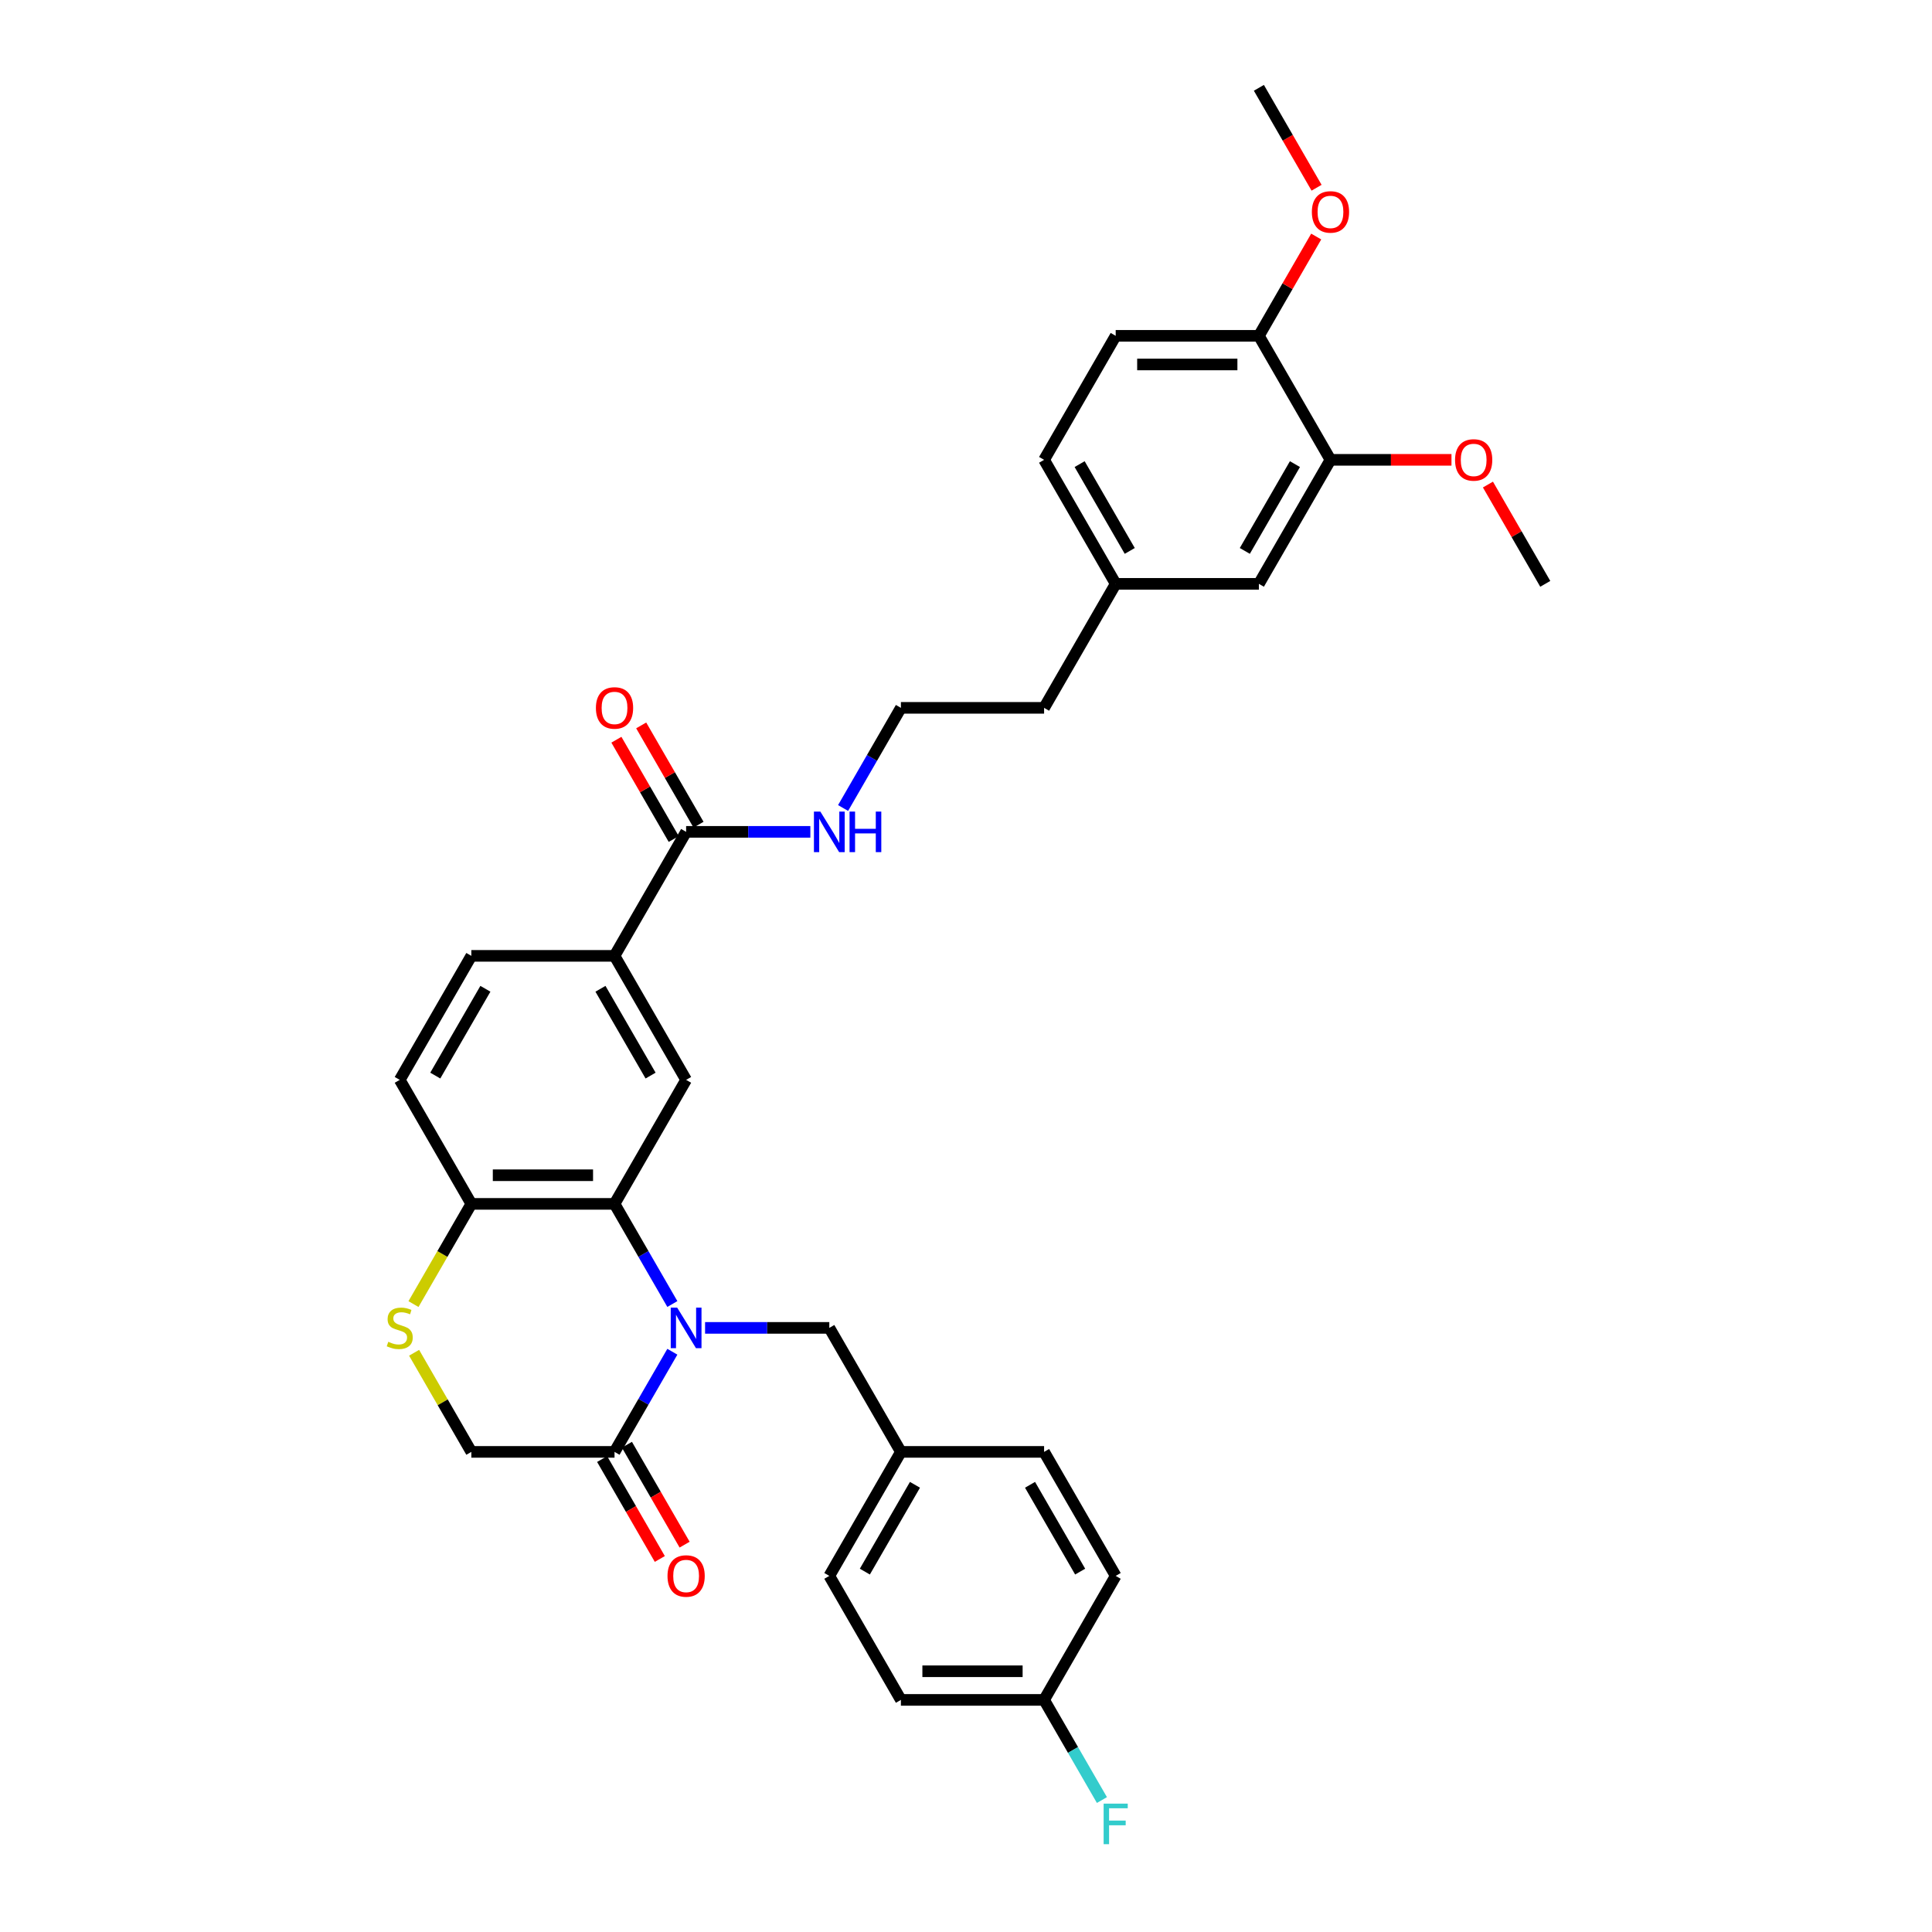 <?xml version='1.0' encoding='iso-8859-1'?>
<svg version='1.1' baseProfile='full'
              xmlns='http://www.w3.org/2000/svg'
                      xmlns:rdkit='http://www.rdkit.org/xml'
                      xmlns:xlink='http://www.w3.org/1999/xlink'
                  xml:space='preserve'
width='1000px' height='1000px' viewBox='0 0 1000 1000'>
<!-- END OF HEADER -->
<rect style='opacity:1.0;fill:#FFFFFF;stroke:none' width='1000' height='1000' x='0' y='0'> </rect>
<path class='bond-0' d='M 348.006,674.961 L 333.042,649.042' style='fill:none;fill-rule:evenodd;stroke:#0000FF;stroke-width:6px;stroke-linecap:butt;stroke-linejoin:miter;stroke-opacity:1' />
<path class='bond-0' d='M 333.042,649.042 L 318.077,623.124' style='fill:none;fill-rule:evenodd;stroke:#000000;stroke-width:6px;stroke-linecap:butt;stroke-linejoin:miter;stroke-opacity:1' />
<path class='bond-1' d='M 348.006,699.657 L 333.042,725.575' style='fill:none;fill-rule:evenodd;stroke:#0000FF;stroke-width:6px;stroke-linecap:butt;stroke-linejoin:miter;stroke-opacity:1' />
<path class='bond-1' d='M 333.042,725.575 L 318.077,751.494' style='fill:none;fill-rule:evenodd;stroke:#000000;stroke-width:6px;stroke-linecap:butt;stroke-linejoin:miter;stroke-opacity:1' />
<path class='bond-7' d='M 364.948,687.309 L 397.099,687.309' style='fill:none;fill-rule:evenodd;stroke:#0000FF;stroke-width:6px;stroke-linecap:butt;stroke-linejoin:miter;stroke-opacity:1' />
<path class='bond-7' d='M 397.099,687.309 L 429.25,687.309' style='fill:none;fill-rule:evenodd;stroke:#000000;stroke-width:6px;stroke-linecap:butt;stroke-linejoin:miter;stroke-opacity:1' />
<path class='bond-2' d='M 318.077,623.124 L 355.135,558.938' style='fill:none;fill-rule:evenodd;stroke:#000000;stroke-width:6px;stroke-linecap:butt;stroke-linejoin:miter;stroke-opacity:1' />
<path class='bond-6' d='M 318.077,623.124 L 243.962,623.124' style='fill:none;fill-rule:evenodd;stroke:#000000;stroke-width:6px;stroke-linecap:butt;stroke-linejoin:miter;stroke-opacity:1' />
<path class='bond-6' d='M 306.96,608.301 L 255.08,608.301' style='fill:none;fill-rule:evenodd;stroke:#000000;stroke-width:6px;stroke-linecap:butt;stroke-linejoin:miter;stroke-opacity:1' />
<path class='bond-8' d='M 318.077,751.494 L 243.962,751.494' style='fill:none;fill-rule:evenodd;stroke:#000000;stroke-width:6px;stroke-linecap:butt;stroke-linejoin:miter;stroke-opacity:1' />
<path class='bond-11' d='M 311.659,755.2 L 326.589,781.06' style='fill:none;fill-rule:evenodd;stroke:#000000;stroke-width:6px;stroke-linecap:butt;stroke-linejoin:miter;stroke-opacity:1' />
<path class='bond-11' d='M 326.589,781.06 L 341.519,806.919' style='fill:none;fill-rule:evenodd;stroke:#FF0000;stroke-width:6px;stroke-linecap:butt;stroke-linejoin:miter;stroke-opacity:1' />
<path class='bond-11' d='M 324.496,747.789 L 339.426,773.648' style='fill:none;fill-rule:evenodd;stroke:#000000;stroke-width:6px;stroke-linecap:butt;stroke-linejoin:miter;stroke-opacity:1' />
<path class='bond-11' d='M 339.426,773.648 L 354.356,799.508' style='fill:none;fill-rule:evenodd;stroke:#FF0000;stroke-width:6px;stroke-linecap:butt;stroke-linejoin:miter;stroke-opacity:1' />
<path class='bond-5' d='M 355.135,558.938 L 318.077,494.753' style='fill:none;fill-rule:evenodd;stroke:#000000;stroke-width:6px;stroke-linecap:butt;stroke-linejoin:miter;stroke-opacity:1' />
<path class='bond-5' d='M 336.739,556.722 L 310.799,511.792' style='fill:none;fill-rule:evenodd;stroke:#000000;stroke-width:6px;stroke-linecap:butt;stroke-linejoin:miter;stroke-opacity:1' />
<path class='bond-3' d='M 214.342,700.19 L 229.152,725.842' style='fill:none;fill-rule:evenodd;stroke:#CCCC00;stroke-width:6px;stroke-linecap:butt;stroke-linejoin:miter;stroke-opacity:1' />
<path class='bond-3' d='M 229.152,725.842 L 243.962,751.494' style='fill:none;fill-rule:evenodd;stroke:#000000;stroke-width:6px;stroke-linecap:butt;stroke-linejoin:miter;stroke-opacity:1' />
<path class='bond-33' d='M 214.017,674.991 L 228.99,649.057' style='fill:none;fill-rule:evenodd;stroke:#CCCC00;stroke-width:6px;stroke-linecap:butt;stroke-linejoin:miter;stroke-opacity:1' />
<path class='bond-33' d='M 228.99,649.057 L 243.962,623.124' style='fill:none;fill-rule:evenodd;stroke:#000000;stroke-width:6px;stroke-linecap:butt;stroke-linejoin:miter;stroke-opacity:1' />
<path class='bond-4' d='M 355.135,430.567 L 318.077,494.753' style='fill:none;fill-rule:evenodd;stroke:#000000;stroke-width:6px;stroke-linecap:butt;stroke-linejoin:miter;stroke-opacity:1' />
<path class='bond-13' d='M 361.553,426.861 L 346.717,401.165' style='fill:none;fill-rule:evenodd;stroke:#000000;stroke-width:6px;stroke-linecap:butt;stroke-linejoin:miter;stroke-opacity:1' />
<path class='bond-13' d='M 346.717,401.165 L 331.882,375.468' style='fill:none;fill-rule:evenodd;stroke:#FF0000;stroke-width:6px;stroke-linecap:butt;stroke-linejoin:miter;stroke-opacity:1' />
<path class='bond-13' d='M 348.716,434.273 L 333.88,408.576' style='fill:none;fill-rule:evenodd;stroke:#000000;stroke-width:6px;stroke-linecap:butt;stroke-linejoin:miter;stroke-opacity:1' />
<path class='bond-13' d='M 333.88,408.576 L 319.044,382.88' style='fill:none;fill-rule:evenodd;stroke:#FF0000;stroke-width:6px;stroke-linecap:butt;stroke-linejoin:miter;stroke-opacity:1' />
<path class='bond-16' d='M 355.135,430.567 L 387.286,430.567' style='fill:none;fill-rule:evenodd;stroke:#000000;stroke-width:6px;stroke-linecap:butt;stroke-linejoin:miter;stroke-opacity:1' />
<path class='bond-16' d='M 387.286,430.567 L 419.437,430.567' style='fill:none;fill-rule:evenodd;stroke:#0000FF;stroke-width:6px;stroke-linecap:butt;stroke-linejoin:miter;stroke-opacity:1' />
<path class='bond-35' d='M 318.077,494.753 L 243.962,494.753' style='fill:none;fill-rule:evenodd;stroke:#000000;stroke-width:6px;stroke-linecap:butt;stroke-linejoin:miter;stroke-opacity:1' />
<path class='bond-15' d='M 243.962,623.124 L 206.905,558.938' style='fill:none;fill-rule:evenodd;stroke:#000000;stroke-width:6px;stroke-linecap:butt;stroke-linejoin:miter;stroke-opacity:1' />
<path class='bond-18' d='M 429.25,687.309 L 466.307,751.494' style='fill:none;fill-rule:evenodd;stroke:#000000;stroke-width:6px;stroke-linecap:butt;stroke-linejoin:miter;stroke-opacity:1' />
<path class='bond-9' d='M 688.652,238.011 L 651.595,302.196' style='fill:none;fill-rule:evenodd;stroke:#000000;stroke-width:6px;stroke-linecap:butt;stroke-linejoin:miter;stroke-opacity:1' />
<path class='bond-9' d='M 670.257,240.227 L 644.316,285.157' style='fill:none;fill-rule:evenodd;stroke:#000000;stroke-width:6px;stroke-linecap:butt;stroke-linejoin:miter;stroke-opacity:1' />
<path class='bond-22' d='M 688.652,238.011 L 719.966,238.011' style='fill:none;fill-rule:evenodd;stroke:#000000;stroke-width:6px;stroke-linecap:butt;stroke-linejoin:miter;stroke-opacity:1' />
<path class='bond-22' d='M 719.966,238.011 L 751.279,238.011' style='fill:none;fill-rule:evenodd;stroke:#FF0000;stroke-width:6px;stroke-linecap:butt;stroke-linejoin:miter;stroke-opacity:1' />
<path class='bond-36' d='M 688.652,238.011 L 651.595,173.825' style='fill:none;fill-rule:evenodd;stroke:#000000;stroke-width:6px;stroke-linecap:butt;stroke-linejoin:miter;stroke-opacity:1' />
<path class='bond-10' d='M 651.595,173.825 L 577.48,173.825' style='fill:none;fill-rule:evenodd;stroke:#000000;stroke-width:6px;stroke-linecap:butt;stroke-linejoin:miter;stroke-opacity:1' />
<path class='bond-10' d='M 640.478,188.648 L 588.597,188.648' style='fill:none;fill-rule:evenodd;stroke:#000000;stroke-width:6px;stroke-linecap:butt;stroke-linejoin:miter;stroke-opacity:1' />
<path class='bond-26' d='M 651.595,173.825 L 666.431,148.129' style='fill:none;fill-rule:evenodd;stroke:#000000;stroke-width:6px;stroke-linecap:butt;stroke-linejoin:miter;stroke-opacity:1' />
<path class='bond-26' d='M 666.431,148.129 L 681.267,122.432' style='fill:none;fill-rule:evenodd;stroke:#FF0000;stroke-width:6px;stroke-linecap:butt;stroke-linejoin:miter;stroke-opacity:1' />
<path class='bond-12' d='M 651.595,302.196 L 577.48,302.196' style='fill:none;fill-rule:evenodd;stroke:#000000;stroke-width:6px;stroke-linecap:butt;stroke-linejoin:miter;stroke-opacity:1' />
<path class='bond-14' d='M 243.962,494.753 L 206.905,558.938' style='fill:none;fill-rule:evenodd;stroke:#000000;stroke-width:6px;stroke-linecap:butt;stroke-linejoin:miter;stroke-opacity:1' />
<path class='bond-14' d='M 251.241,511.792 L 225.301,556.722' style='fill:none;fill-rule:evenodd;stroke:#000000;stroke-width:6px;stroke-linecap:butt;stroke-linejoin:miter;stroke-opacity:1' />
<path class='bond-29' d='M 436.379,418.22 L 451.343,392.301' style='fill:none;fill-rule:evenodd;stroke:#0000FF;stroke-width:6px;stroke-linecap:butt;stroke-linejoin:miter;stroke-opacity:1' />
<path class='bond-29' d='M 451.343,392.301 L 466.307,366.382' style='fill:none;fill-rule:evenodd;stroke:#000000;stroke-width:6px;stroke-linecap:butt;stroke-linejoin:miter;stroke-opacity:1' />
<path class='bond-17' d='M 577.48,173.825 L 540.422,238.011' style='fill:none;fill-rule:evenodd;stroke:#000000;stroke-width:6px;stroke-linecap:butt;stroke-linejoin:miter;stroke-opacity:1' />
<path class='bond-24' d='M 466.307,751.494 L 540.422,751.494' style='fill:none;fill-rule:evenodd;stroke:#000000;stroke-width:6px;stroke-linecap:butt;stroke-linejoin:miter;stroke-opacity:1' />
<path class='bond-25' d='M 466.307,751.494 L 429.25,815.68' style='fill:none;fill-rule:evenodd;stroke:#000000;stroke-width:6px;stroke-linecap:butt;stroke-linejoin:miter;stroke-opacity:1' />
<path class='bond-25' d='M 473.586,768.534 L 447.646,813.464' style='fill:none;fill-rule:evenodd;stroke:#000000;stroke-width:6px;stroke-linecap:butt;stroke-linejoin:miter;stroke-opacity:1' />
<path class='bond-19' d='M 577.48,302.196 L 540.422,366.382' style='fill:none;fill-rule:evenodd;stroke:#000000;stroke-width:6px;stroke-linecap:butt;stroke-linejoin:miter;stroke-opacity:1' />
<path class='bond-21' d='M 577.48,302.196 L 540.422,238.011' style='fill:none;fill-rule:evenodd;stroke:#000000;stroke-width:6px;stroke-linecap:butt;stroke-linejoin:miter;stroke-opacity:1' />
<path class='bond-21' d='M 584.758,285.157 L 558.818,240.227' style='fill:none;fill-rule:evenodd;stroke:#000000;stroke-width:6px;stroke-linecap:butt;stroke-linejoin:miter;stroke-opacity:1' />
<path class='bond-20' d='M 540.422,879.865 L 466.307,879.865' style='fill:none;fill-rule:evenodd;stroke:#000000;stroke-width:6px;stroke-linecap:butt;stroke-linejoin:miter;stroke-opacity:1' />
<path class='bond-20' d='M 529.305,865.042 L 477.425,865.042' style='fill:none;fill-rule:evenodd;stroke:#000000;stroke-width:6px;stroke-linecap:butt;stroke-linejoin:miter;stroke-opacity:1' />
<path class='bond-23' d='M 540.422,879.865 L 555.387,905.784' style='fill:none;fill-rule:evenodd;stroke:#000000;stroke-width:6px;stroke-linecap:butt;stroke-linejoin:miter;stroke-opacity:1' />
<path class='bond-23' d='M 555.387,905.784 L 570.351,931.703' style='fill:none;fill-rule:evenodd;stroke:#33CCCC;stroke-width:6px;stroke-linecap:butt;stroke-linejoin:miter;stroke-opacity:1' />
<path class='bond-34' d='M 540.422,879.865 L 577.48,815.68' style='fill:none;fill-rule:evenodd;stroke:#000000;stroke-width:6px;stroke-linecap:butt;stroke-linejoin:miter;stroke-opacity:1' />
<path class='bond-31' d='M 770.153,250.803 L 784.989,276.5' style='fill:none;fill-rule:evenodd;stroke:#FF0000;stroke-width:6px;stroke-linecap:butt;stroke-linejoin:miter;stroke-opacity:1' />
<path class='bond-31' d='M 784.989,276.5 L 799.825,302.196' style='fill:none;fill-rule:evenodd;stroke:#000000;stroke-width:6px;stroke-linecap:butt;stroke-linejoin:miter;stroke-opacity:1' />
<path class='bond-28' d='M 540.422,751.494 L 577.48,815.68' style='fill:none;fill-rule:evenodd;stroke:#000000;stroke-width:6px;stroke-linecap:butt;stroke-linejoin:miter;stroke-opacity:1' />
<path class='bond-28' d='M 533.144,768.534 L 559.084,813.464' style='fill:none;fill-rule:evenodd;stroke:#000000;stroke-width:6px;stroke-linecap:butt;stroke-linejoin:miter;stroke-opacity:1' />
<path class='bond-27' d='M 429.25,815.68 L 466.307,879.865' style='fill:none;fill-rule:evenodd;stroke:#000000;stroke-width:6px;stroke-linecap:butt;stroke-linejoin:miter;stroke-opacity:1' />
<path class='bond-32' d='M 681.455,97.174 L 666.525,71.314' style='fill:none;fill-rule:evenodd;stroke:#FF0000;stroke-width:6px;stroke-linecap:butt;stroke-linejoin:miter;stroke-opacity:1' />
<path class='bond-32' d='M 666.525,71.314 L 651.595,45.455' style='fill:none;fill-rule:evenodd;stroke:#000000;stroke-width:6px;stroke-linecap:butt;stroke-linejoin:miter;stroke-opacity:1' />
<path class='bond-30' d='M 466.307,366.382 L 540.422,366.382' style='fill:none;fill-rule:evenodd;stroke:#000000;stroke-width:6px;stroke-linecap:butt;stroke-linejoin:miter;stroke-opacity:1' />
<path  class='atom-0' d='M 350.495 676.814
L 357.373 687.932
Q 358.055 689.028, 359.152 691.015
Q 360.249 693.001, 360.308 693.12
L 360.308 676.814
L 363.095 676.814
L 363.095 697.804
L 360.219 697.804
L 352.837 685.649
Q 351.978 684.226, 351.059 682.595
Q 350.169 680.965, 349.902 680.461
L 349.902 697.804
L 347.175 697.804
L 347.175 676.814
L 350.495 676.814
' fill='#0000FF'/>
<path  class='atom-4' d='M 200.976 694.513
Q 201.213 694.602, 202.191 695.017
Q 203.17 695.432, 204.237 695.699
Q 205.334 695.936, 206.401 695.936
Q 208.387 695.936, 209.543 694.987
Q 210.7 694.009, 210.7 692.319
Q 210.7 691.163, 210.107 690.451
Q 209.543 689.74, 208.654 689.355
Q 207.765 688.969, 206.282 688.524
Q 204.415 687.961, 203.288 687.428
Q 202.191 686.894, 201.391 685.767
Q 200.62 684.641, 200.62 682.744
Q 200.62 680.105, 202.399 678.474
Q 204.207 676.844, 207.765 676.844
Q 210.196 676.844, 212.953 678
L 212.271 680.283
Q 209.751 679.245, 207.854 679.245
Q 205.808 679.245, 204.681 680.105
Q 203.555 680.935, 203.585 682.388
Q 203.585 683.514, 204.148 684.196
Q 204.741 684.878, 205.571 685.263
Q 206.431 685.649, 207.854 686.094
Q 209.751 686.686, 210.878 687.279
Q 212.004 687.872, 212.804 689.088
Q 213.635 690.274, 213.635 692.319
Q 213.635 695.224, 211.678 696.796
Q 209.751 698.337, 206.52 698.337
Q 204.652 698.337, 203.229 697.922
Q 201.835 697.537, 200.175 696.855
L 200.976 694.513
' fill='#CCCC00'/>
<path  class='atom-12' d='M 345.5 815.739
Q 345.5 810.699, 347.99 807.883
Q 350.48 805.067, 355.135 805.067
Q 359.789 805.067, 362.28 807.883
Q 364.77 810.699, 364.77 815.739
Q 364.77 820.838, 362.25 823.744
Q 359.73 826.619, 355.135 826.619
Q 350.51 826.619, 347.99 823.744
Q 345.5 820.868, 345.5 815.739
M 355.135 824.248
Q 358.337 824.248, 360.056 822.113
Q 361.805 819.949, 361.805 815.739
Q 361.805 811.618, 360.056 809.543
Q 358.337 807.438, 355.135 807.438
Q 351.933 807.438, 350.184 809.514
Q 348.465 811.589, 348.465 815.739
Q 348.465 819.979, 350.184 822.113
Q 351.933 824.248, 355.135 824.248
' fill='#FF0000'/>
<path  class='atom-14' d='M 308.442 366.441
Q 308.442 361.401, 310.933 358.585
Q 313.423 355.769, 318.077 355.769
Q 322.732 355.769, 325.222 358.585
Q 327.712 361.401, 327.712 366.441
Q 327.712 371.54, 325.192 374.445
Q 322.673 377.321, 318.077 377.321
Q 313.453 377.321, 310.933 374.445
Q 308.442 371.57, 308.442 366.441
M 318.077 374.949
Q 321.279 374.949, 322.999 372.815
Q 324.748 370.651, 324.748 366.441
Q 324.748 362.32, 322.999 360.245
Q 321.279 358.14, 318.077 358.14
Q 314.876 358.14, 313.127 360.215
Q 311.407 362.291, 311.407 366.441
Q 311.407 370.68, 313.127 372.815
Q 314.876 374.949, 318.077 374.949
' fill='#FF0000'/>
<path  class='atom-17' d='M 424.61 420.073
L 431.488 431.19
Q 432.17 432.287, 433.267 434.273
Q 434.364 436.259, 434.423 436.378
L 434.423 420.073
L 437.21 420.073
L 437.21 441.062
L 434.334 441.062
L 426.952 428.907
Q 426.093 427.484, 425.174 425.854
Q 424.284 424.223, 424.017 423.719
L 424.017 441.062
L 421.29 441.062
L 421.29 420.073
L 424.61 420.073
' fill='#0000FF'/>
<path  class='atom-17' d='M 439.73 420.073
L 442.576 420.073
L 442.576 428.996
L 453.308 428.996
L 453.308 420.073
L 456.154 420.073
L 456.154 441.062
L 453.308 441.062
L 453.308 431.368
L 442.576 431.368
L 442.576 441.062
L 439.73 441.062
L 439.73 420.073
' fill='#0000FF'/>
<path  class='atom-23' d='M 753.132 238.07
Q 753.132 233.03, 755.623 230.214
Q 758.113 227.398, 762.767 227.398
Q 767.422 227.398, 769.912 230.214
Q 772.402 233.03, 772.402 238.07
Q 772.402 243.169, 769.882 246.075
Q 767.362 248.95, 762.767 248.95
Q 758.142 248.95, 755.623 246.075
Q 753.132 243.199, 753.132 238.07
M 762.767 246.579
Q 765.969 246.579, 767.688 244.444
Q 769.438 242.28, 769.438 238.07
Q 769.438 233.949, 767.688 231.874
Q 765.969 229.769, 762.767 229.769
Q 759.565 229.769, 757.816 231.845
Q 756.097 233.92, 756.097 238.07
Q 756.097 242.31, 757.816 244.444
Q 759.565 246.579, 762.767 246.579
' fill='#FF0000'/>
<path  class='atom-24' d='M 571.239 933.556
L 583.72 933.556
L 583.72 935.957
L 574.056 935.957
L 574.056 942.331
L 582.653 942.331
L 582.653 944.762
L 574.056 944.762
L 574.056 954.545
L 571.239 954.545
L 571.239 933.556
' fill='#33CCCC'/>
<path  class='atom-27' d='M 679.017 109.699
Q 679.017 104.659, 681.508 101.843
Q 683.998 99.027, 688.652 99.027
Q 693.307 99.027, 695.797 101.843
Q 698.287 104.659, 698.287 109.699
Q 698.287 114.798, 695.767 117.704
Q 693.247 120.579, 688.652 120.579
Q 684.027 120.579, 681.508 117.704
Q 679.017 114.828, 679.017 109.699
M 688.652 118.208
Q 691.854 118.208, 693.573 116.073
Q 695.323 113.909, 695.323 109.699
Q 695.323 105.578, 693.573 103.503
Q 691.854 101.398, 688.652 101.398
Q 685.45 101.398, 683.701 103.474
Q 681.982 105.549, 681.982 109.699
Q 681.982 113.939, 683.701 116.073
Q 685.45 118.208, 688.652 118.208
' fill='#FF0000'/>
</svg>

